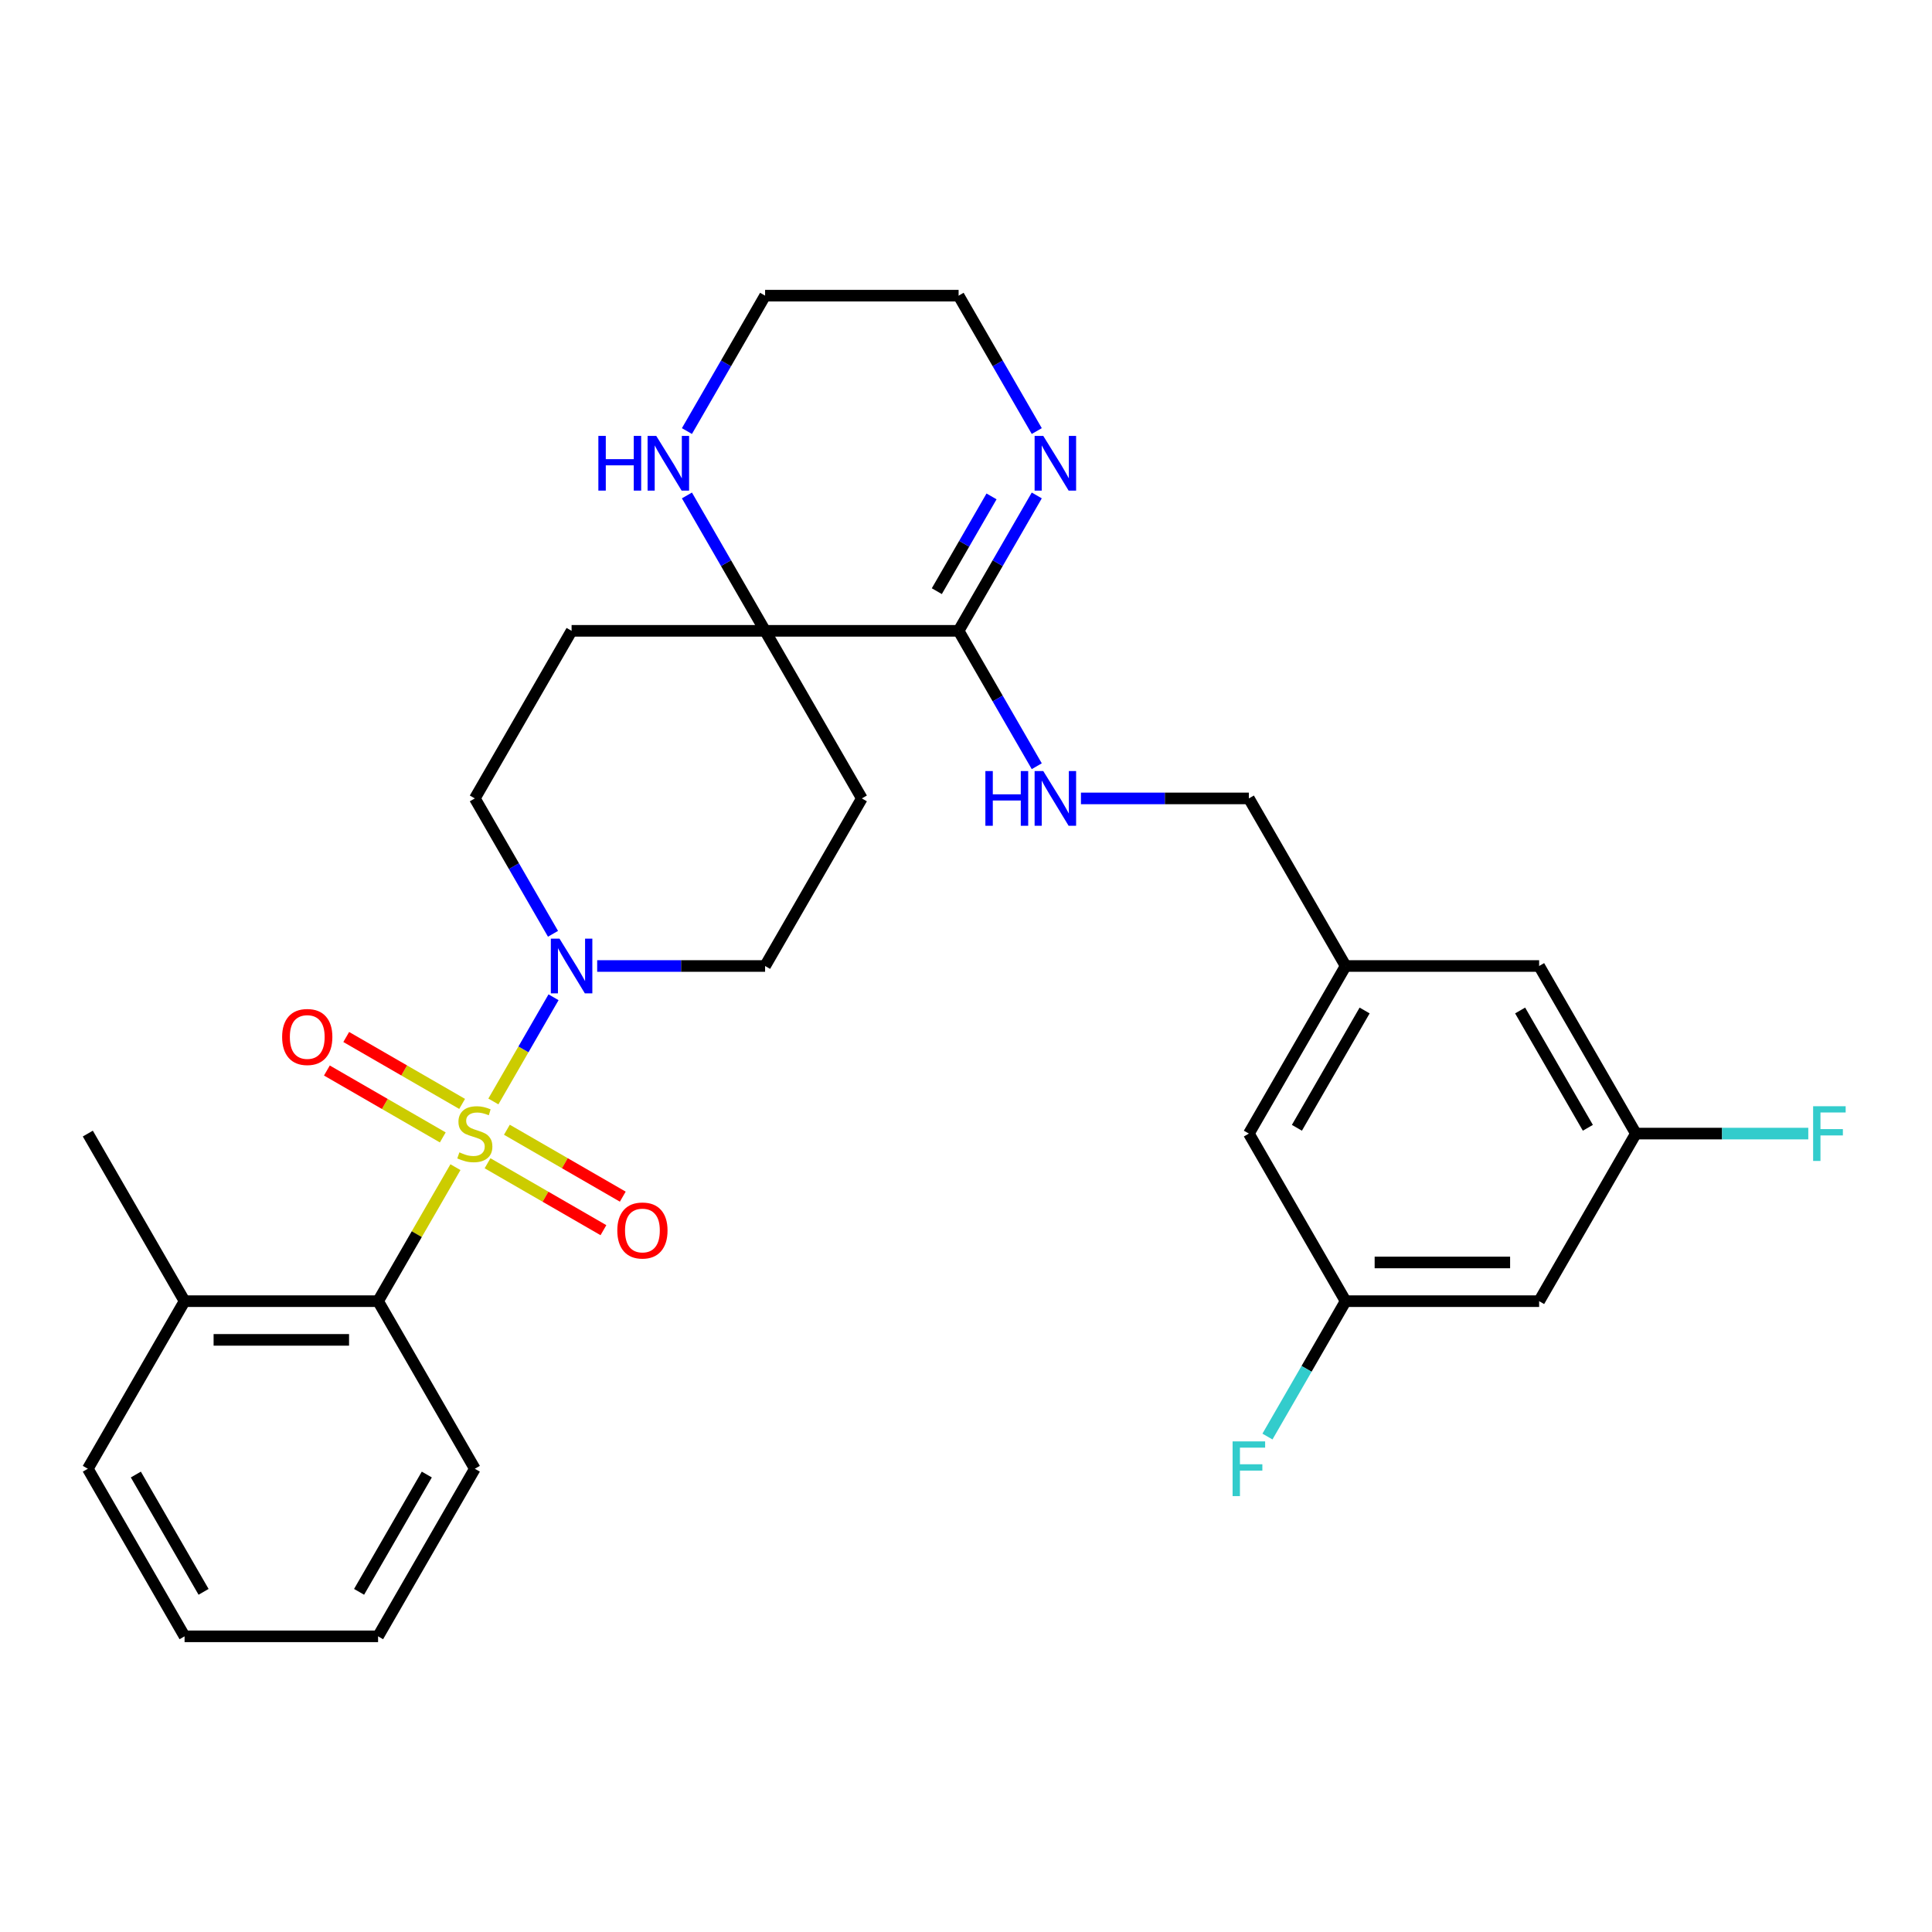 <?xml version='1.0' encoding='iso-8859-1'?>
<svg version='1.1' baseProfile='full'
              xmlns='http://www.w3.org/2000/svg'
                      xmlns:rdkit='http://www.rdkit.org/xml'
                      xmlns:xlink='http://www.w3.org/1999/xlink'
                  xml:space='preserve'
width='1000px' height='1000px' viewBox='0 0 1000 1000'>
<!-- END OF HEADER -->
<rect style='opacity:1.0;fill:#FFFFFF;stroke:none' width='1000' height='1000' x='0' y='0'> </rect>
<path class='bond-0' d='M 255.372,570.117 L 270.941,543.15' style='fill:none;fill-rule:evenodd;stroke:#CCCC00;stroke-width:6px;stroke-linecap:butt;stroke-linejoin:miter;stroke-opacity:1' />
<path class='bond-0' d='M 270.941,543.15 L 286.51,516.184' style='fill:none;fill-rule:evenodd;stroke:#0000FF;stroke-width:6px;stroke-linecap:butt;stroke-linejoin:miter;stroke-opacity:1' />
<path class='bond-1' d='M 235.737,604.125 L 215.716,638.803' style='fill:none;fill-rule:evenodd;stroke:#CCCC00;stroke-width:6px;stroke-linecap:butt;stroke-linejoin:miter;stroke-opacity:1' />
<path class='bond-1' d='M 215.716,638.803 L 195.694,673.482' style='fill:none;fill-rule:evenodd;stroke:#000000;stroke-width:6px;stroke-linecap:butt;stroke-linejoin:miter;stroke-opacity:1' />
<path class='bond-5' d='M 252.35,602.103 L 282.343,619.42' style='fill:none;fill-rule:evenodd;stroke:#CCCC00;stroke-width:6px;stroke-linecap:butt;stroke-linejoin:miter;stroke-opacity:1' />
<path class='bond-5' d='M 282.343,619.42 L 312.337,636.737' style='fill:none;fill-rule:evenodd;stroke:#FF0000;stroke-width:6px;stroke-linecap:butt;stroke-linejoin:miter;stroke-opacity:1' />
<path class='bond-5' d='M 262.366,584.755 L 292.359,602.072' style='fill:none;fill-rule:evenodd;stroke:#CCCC00;stroke-width:6px;stroke-linecap:butt;stroke-linejoin:miter;stroke-opacity:1' />
<path class='bond-5' d='M 292.359,602.072 L 322.353,619.388' style='fill:none;fill-rule:evenodd;stroke:#FF0000;stroke-width:6px;stroke-linecap:butt;stroke-linejoin:miter;stroke-opacity:1' />
<path class='bond-6' d='M 239.198,571.379 L 209.204,554.062' style='fill:none;fill-rule:evenodd;stroke:#CCCC00;stroke-width:6px;stroke-linecap:butt;stroke-linejoin:miter;stroke-opacity:1' />
<path class='bond-6' d='M 209.204,554.062 L 179.211,536.745' style='fill:none;fill-rule:evenodd;stroke:#FF0000;stroke-width:6px;stroke-linecap:butt;stroke-linejoin:miter;stroke-opacity:1' />
<path class='bond-6' d='M 229.182,588.727 L 199.188,571.41' style='fill:none;fill-rule:evenodd;stroke:#CCCC00;stroke-width:6px;stroke-linecap:butt;stroke-linejoin:miter;stroke-opacity:1' />
<path class='bond-6' d='M 199.188,571.41 L 169.195,554.093' style='fill:none;fill-rule:evenodd;stroke:#FF0000;stroke-width:6px;stroke-linecap:butt;stroke-linejoin:miter;stroke-opacity:1' />
<path class='bond-11' d='M 309.098,500 L 352.556,500' style='fill:none;fill-rule:evenodd;stroke:#0000FF;stroke-width:6px;stroke-linecap:butt;stroke-linejoin:miter;stroke-opacity:1' />
<path class='bond-11' d='M 352.556,500 L 396.013,500' style='fill:none;fill-rule:evenodd;stroke:#000000;stroke-width:6px;stroke-linecap:butt;stroke-linejoin:miter;stroke-opacity:1' />
<path class='bond-12' d='M 286.233,483.336 L 266.003,448.298' style='fill:none;fill-rule:evenodd;stroke:#0000FF;stroke-width:6px;stroke-linecap:butt;stroke-linejoin:miter;stroke-opacity:1' />
<path class='bond-12' d='M 266.003,448.298 L 245.774,413.259' style='fill:none;fill-rule:evenodd;stroke:#000000;stroke-width:6px;stroke-linecap:butt;stroke-linejoin:miter;stroke-opacity:1' />
<path class='bond-14' d='M 195.694,673.482 L 95.534,673.482' style='fill:none;fill-rule:evenodd;stroke:#000000;stroke-width:6px;stroke-linecap:butt;stroke-linejoin:miter;stroke-opacity:1' />
<path class='bond-14' d='M 180.67,693.514 L 110.558,693.514' style='fill:none;fill-rule:evenodd;stroke:#000000;stroke-width:6px;stroke-linecap:butt;stroke-linejoin:miter;stroke-opacity:1' />
<path class='bond-24' d='M 195.694,673.482 L 245.774,760.222' style='fill:none;fill-rule:evenodd;stroke:#000000;stroke-width:6px;stroke-linecap:butt;stroke-linejoin:miter;stroke-opacity:1' />
<path class='bond-2' d='M 496.173,326.518 L 396.013,326.518' style='fill:none;fill-rule:evenodd;stroke:#000000;stroke-width:6px;stroke-linecap:butt;stroke-linejoin:miter;stroke-opacity:1' />
<path class='bond-4' d='M 496.173,326.518 L 516.402,291.48' style='fill:none;fill-rule:evenodd;stroke:#000000;stroke-width:6px;stroke-linecap:butt;stroke-linejoin:miter;stroke-opacity:1' />
<path class='bond-4' d='M 516.402,291.48 L 536.632,256.442' style='fill:none;fill-rule:evenodd;stroke:#0000FF;stroke-width:6px;stroke-linecap:butt;stroke-linejoin:miter;stroke-opacity:1' />
<path class='bond-4' d='M 484.894,305.991 L 499.054,281.464' style='fill:none;fill-rule:evenodd;stroke:#000000;stroke-width:6px;stroke-linecap:butt;stroke-linejoin:miter;stroke-opacity:1' />
<path class='bond-4' d='M 499.054,281.464 L 513.215,256.937' style='fill:none;fill-rule:evenodd;stroke:#0000FF;stroke-width:6px;stroke-linecap:butt;stroke-linejoin:miter;stroke-opacity:1' />
<path class='bond-7' d='M 496.173,326.518 L 516.402,361.557' style='fill:none;fill-rule:evenodd;stroke:#000000;stroke-width:6px;stroke-linecap:butt;stroke-linejoin:miter;stroke-opacity:1' />
<path class='bond-7' d='M 516.402,361.557 L 536.632,396.595' style='fill:none;fill-rule:evenodd;stroke:#0000FF;stroke-width:6px;stroke-linecap:butt;stroke-linejoin:miter;stroke-opacity:1' />
<path class='bond-3' d='M 396.013,326.518 L 295.854,326.518' style='fill:none;fill-rule:evenodd;stroke:#000000;stroke-width:6px;stroke-linecap:butt;stroke-linejoin:miter;stroke-opacity:1' />
<path class='bond-8' d='M 396.013,326.518 L 375.784,291.48' style='fill:none;fill-rule:evenodd;stroke:#000000;stroke-width:6px;stroke-linecap:butt;stroke-linejoin:miter;stroke-opacity:1' />
<path class='bond-8' d='M 375.784,291.48 L 355.554,256.442' style='fill:none;fill-rule:evenodd;stroke:#0000FF;stroke-width:6px;stroke-linecap:butt;stroke-linejoin:miter;stroke-opacity:1' />
<path class='bond-30' d='M 396.013,326.518 L 446.093,413.259' style='fill:none;fill-rule:evenodd;stroke:#000000;stroke-width:6px;stroke-linecap:butt;stroke-linejoin:miter;stroke-opacity:1' />
<path class='bond-32' d='M 536.632,223.114 L 516.402,188.075' style='fill:none;fill-rule:evenodd;stroke:#0000FF;stroke-width:6px;stroke-linecap:butt;stroke-linejoin:miter;stroke-opacity:1' />
<path class='bond-32' d='M 516.402,188.075 L 496.173,153.037' style='fill:none;fill-rule:evenodd;stroke:#000000;stroke-width:6px;stroke-linecap:butt;stroke-linejoin:miter;stroke-opacity:1' />
<path class='bond-18' d='M 559.497,413.259 L 602.955,413.259' style='fill:none;fill-rule:evenodd;stroke:#0000FF;stroke-width:6px;stroke-linecap:butt;stroke-linejoin:miter;stroke-opacity:1' />
<path class='bond-18' d='M 602.955,413.259 L 646.412,413.259' style='fill:none;fill-rule:evenodd;stroke:#000000;stroke-width:6px;stroke-linecap:butt;stroke-linejoin:miter;stroke-opacity:1' />
<path class='bond-25' d='M 355.554,223.114 L 375.784,188.075' style='fill:none;fill-rule:evenodd;stroke:#0000FF;stroke-width:6px;stroke-linecap:butt;stroke-linejoin:miter;stroke-opacity:1' />
<path class='bond-25' d='M 375.784,188.075 L 396.013,153.037' style='fill:none;fill-rule:evenodd;stroke:#000000;stroke-width:6px;stroke-linecap:butt;stroke-linejoin:miter;stroke-opacity:1' />
<path class='bond-9' d='M 295.854,326.518 L 245.774,413.259' style='fill:none;fill-rule:evenodd;stroke:#000000;stroke-width:6px;stroke-linecap:butt;stroke-linejoin:miter;stroke-opacity:1' />
<path class='bond-10' d='M 446.093,413.259 L 396.013,500' style='fill:none;fill-rule:evenodd;stroke:#000000;stroke-width:6px;stroke-linecap:butt;stroke-linejoin:miter;stroke-opacity:1' />
<path class='bond-13' d='M 796.652,673.482 L 696.492,673.482' style='fill:none;fill-rule:evenodd;stroke:#000000;stroke-width:6px;stroke-linecap:butt;stroke-linejoin:miter;stroke-opacity:1' />
<path class='bond-13' d='M 781.628,653.45 L 711.516,653.45' style='fill:none;fill-rule:evenodd;stroke:#000000;stroke-width:6px;stroke-linecap:butt;stroke-linejoin:miter;stroke-opacity:1' />
<path class='bond-33' d='M 796.652,673.482 L 846.732,586.741' style='fill:none;fill-rule:evenodd;stroke:#000000;stroke-width:6px;stroke-linecap:butt;stroke-linejoin:miter;stroke-opacity:1' />
<path class='bond-26' d='M 95.534,673.482 L 45.455,586.741' style='fill:none;fill-rule:evenodd;stroke:#000000;stroke-width:6px;stroke-linecap:butt;stroke-linejoin:miter;stroke-opacity:1' />
<path class='bond-27' d='M 95.534,673.482 L 45.455,760.222' style='fill:none;fill-rule:evenodd;stroke:#000000;stroke-width:6px;stroke-linecap:butt;stroke-linejoin:miter;stroke-opacity:1' />
<path class='bond-15' d='M 846.732,586.741 L 796.652,500' style='fill:none;fill-rule:evenodd;stroke:#000000;stroke-width:6px;stroke-linecap:butt;stroke-linejoin:miter;stroke-opacity:1' />
<path class='bond-15' d='M 821.872,583.746 L 786.816,523.027' style='fill:none;fill-rule:evenodd;stroke:#000000;stroke-width:6px;stroke-linecap:butt;stroke-linejoin:miter;stroke-opacity:1' />
<path class='bond-22' d='M 846.732,586.741 L 891.35,586.741' style='fill:none;fill-rule:evenodd;stroke:#000000;stroke-width:6px;stroke-linecap:butt;stroke-linejoin:miter;stroke-opacity:1' />
<path class='bond-22' d='M 891.35,586.741 L 935.967,586.741' style='fill:none;fill-rule:evenodd;stroke:#33CCCC;stroke-width:6px;stroke-linecap:butt;stroke-linejoin:miter;stroke-opacity:1' />
<path class='bond-16' d='M 696.492,673.482 L 646.412,586.741' style='fill:none;fill-rule:evenodd;stroke:#000000;stroke-width:6px;stroke-linecap:butt;stroke-linejoin:miter;stroke-opacity:1' />
<path class='bond-21' d='M 696.492,673.482 L 676.263,708.52' style='fill:none;fill-rule:evenodd;stroke:#000000;stroke-width:6px;stroke-linecap:butt;stroke-linejoin:miter;stroke-opacity:1' />
<path class='bond-21' d='M 676.263,708.52 L 656.033,743.558' style='fill:none;fill-rule:evenodd;stroke:#33CCCC;stroke-width:6px;stroke-linecap:butt;stroke-linejoin:miter;stroke-opacity:1' />
<path class='bond-17' d='M 696.492,500 L 646.412,413.259' style='fill:none;fill-rule:evenodd;stroke:#000000;stroke-width:6px;stroke-linecap:butt;stroke-linejoin:miter;stroke-opacity:1' />
<path class='bond-19' d='M 696.492,500 L 796.652,500' style='fill:none;fill-rule:evenodd;stroke:#000000;stroke-width:6px;stroke-linecap:butt;stroke-linejoin:miter;stroke-opacity:1' />
<path class='bond-20' d='M 696.492,500 L 646.412,586.741' style='fill:none;fill-rule:evenodd;stroke:#000000;stroke-width:6px;stroke-linecap:butt;stroke-linejoin:miter;stroke-opacity:1' />
<path class='bond-20' d='M 706.328,523.027 L 671.273,583.746' style='fill:none;fill-rule:evenodd;stroke:#000000;stroke-width:6px;stroke-linecap:butt;stroke-linejoin:miter;stroke-opacity:1' />
<path class='bond-23' d='M 496.173,153.037 L 396.013,153.037' style='fill:none;fill-rule:evenodd;stroke:#000000;stroke-width:6px;stroke-linecap:butt;stroke-linejoin:miter;stroke-opacity:1' />
<path class='bond-28' d='M 245.774,760.222 L 195.694,846.963' style='fill:none;fill-rule:evenodd;stroke:#000000;stroke-width:6px;stroke-linecap:butt;stroke-linejoin:miter;stroke-opacity:1' />
<path class='bond-28' d='M 220.914,763.218 L 185.858,823.936' style='fill:none;fill-rule:evenodd;stroke:#000000;stroke-width:6px;stroke-linecap:butt;stroke-linejoin:miter;stroke-opacity:1' />
<path class='bond-31' d='M 45.455,760.222 L 95.534,846.963' style='fill:none;fill-rule:evenodd;stroke:#000000;stroke-width:6px;stroke-linecap:butt;stroke-linejoin:miter;stroke-opacity:1' />
<path class='bond-31' d='M 70.315,763.218 L 105.371,823.936' style='fill:none;fill-rule:evenodd;stroke:#000000;stroke-width:6px;stroke-linecap:butt;stroke-linejoin:miter;stroke-opacity:1' />
<path class='bond-29' d='M 195.694,846.963 L 95.534,846.963' style='fill:none;fill-rule:evenodd;stroke:#000000;stroke-width:6px;stroke-linecap:butt;stroke-linejoin:miter;stroke-opacity:1' />
<path  class='atom-0' d='M 237.774 596.461
Q 238.094 596.581, 239.414 597.141
Q 240.734 597.701, 242.174 598.061
Q 243.654 598.381, 245.094 598.381
Q 247.774 598.381, 249.334 597.101
Q 250.894 595.781, 250.894 593.501
Q 250.894 591.941, 250.094 590.981
Q 249.334 590.021, 248.134 589.501
Q 246.934 588.981, 244.934 588.381
Q 242.414 587.621, 240.894 586.901
Q 239.414 586.181, 238.334 584.661
Q 237.294 583.141, 237.294 580.581
Q 237.294 577.021, 239.694 574.821
Q 242.134 572.621, 246.934 572.621
Q 250.214 572.621, 253.934 574.181
L 253.014 577.261
Q 249.614 575.861, 247.054 575.861
Q 244.294 575.861, 242.774 577.021
Q 241.254 578.141, 241.294 580.101
Q 241.294 581.621, 242.054 582.541
Q 242.854 583.461, 243.974 583.981
Q 245.134 584.501, 247.054 585.101
Q 249.614 585.901, 251.134 586.701
Q 252.654 587.501, 253.734 589.141
Q 254.854 590.741, 254.854 593.501
Q 254.854 597.421, 252.214 599.541
Q 249.614 601.621, 245.254 601.621
Q 242.734 601.621, 240.814 601.061
Q 238.934 600.541, 236.694 599.621
L 237.774 596.461
' fill='#CCCC00'/>
<path  class='atom-1' d='M 289.594 485.84
L 298.874 500.84
Q 299.794 502.32, 301.274 505
Q 302.754 507.68, 302.834 507.84
L 302.834 485.84
L 306.594 485.84
L 306.594 514.16
L 302.714 514.16
L 292.754 497.76
Q 291.594 495.84, 290.354 493.64
Q 289.154 491.44, 288.794 490.76
L 288.794 514.16
L 285.114 514.16
L 285.114 485.84
L 289.594 485.84
' fill='#0000FF'/>
<path  class='atom-5' d='M 539.993 225.618
L 549.273 240.618
Q 550.193 242.098, 551.673 244.778
Q 553.153 247.458, 553.233 247.618
L 553.233 225.618
L 556.993 225.618
L 556.993 253.938
L 553.113 253.938
L 543.153 237.538
Q 541.993 235.618, 540.753 233.418
Q 539.553 231.218, 539.193 230.538
L 539.193 253.938
L 535.513 253.938
L 535.513 225.618
L 539.993 225.618
' fill='#0000FF'/>
<path  class='atom-6' d='M 319.515 636.901
Q 319.515 630.101, 322.875 626.301
Q 326.235 622.501, 332.515 622.501
Q 338.795 622.501, 342.155 626.301
Q 345.515 630.101, 345.515 636.901
Q 345.515 643.781, 342.115 647.701
Q 338.715 651.581, 332.515 651.581
Q 326.275 651.581, 322.875 647.701
Q 319.515 643.821, 319.515 636.901
M 332.515 648.381
Q 336.835 648.381, 339.155 645.501
Q 341.515 642.581, 341.515 636.901
Q 341.515 631.341, 339.155 628.541
Q 336.835 625.701, 332.515 625.701
Q 328.195 625.701, 325.835 628.501
Q 323.515 631.301, 323.515 636.901
Q 323.515 642.621, 325.835 645.501
Q 328.195 648.381, 332.515 648.381
' fill='#FF0000'/>
<path  class='atom-7' d='M 146.033 536.741
Q 146.033 529.941, 149.393 526.141
Q 152.753 522.341, 159.033 522.341
Q 165.313 522.341, 168.673 526.141
Q 172.033 529.941, 172.033 536.741
Q 172.033 543.621, 168.633 547.541
Q 165.233 551.421, 159.033 551.421
Q 152.793 551.421, 149.393 547.541
Q 146.033 543.661, 146.033 536.741
M 159.033 548.221
Q 163.353 548.221, 165.673 545.341
Q 168.033 542.421, 168.033 536.741
Q 168.033 531.181, 165.673 528.381
Q 163.353 525.541, 159.033 525.541
Q 154.713 525.541, 152.353 528.341
Q 150.033 531.141, 150.033 536.741
Q 150.033 542.461, 152.353 545.341
Q 154.713 548.221, 159.033 548.221
' fill='#FF0000'/>
<path  class='atom-8' d='M 510.033 399.099
L 513.873 399.099
L 513.873 411.139
L 528.353 411.139
L 528.353 399.099
L 532.193 399.099
L 532.193 427.419
L 528.353 427.419
L 528.353 414.339
L 513.873 414.339
L 513.873 427.419
L 510.033 427.419
L 510.033 399.099
' fill='#0000FF'/>
<path  class='atom-8' d='M 539.993 399.099
L 549.273 414.099
Q 550.193 415.579, 551.673 418.259
Q 553.153 420.939, 553.233 421.099
L 553.233 399.099
L 556.993 399.099
L 556.993 427.419
L 553.113 427.419
L 543.153 411.019
Q 541.993 409.099, 540.753 406.899
Q 539.553 404.699, 539.193 404.019
L 539.193 427.419
L 535.513 427.419
L 535.513 399.099
L 539.993 399.099
' fill='#0000FF'/>
<path  class='atom-9' d='M 309.714 225.618
L 313.554 225.618
L 313.554 237.658
L 328.034 237.658
L 328.034 225.618
L 331.874 225.618
L 331.874 253.938
L 328.034 253.938
L 328.034 240.858
L 313.554 240.858
L 313.554 253.938
L 309.714 253.938
L 309.714 225.618
' fill='#0000FF'/>
<path  class='atom-9' d='M 339.674 225.618
L 348.954 240.618
Q 349.874 242.098, 351.354 244.778
Q 352.834 247.458, 352.914 247.618
L 352.914 225.618
L 356.674 225.618
L 356.674 253.938
L 352.794 253.938
L 342.834 237.538
Q 341.674 235.618, 340.434 233.418
Q 339.234 231.218, 338.874 230.538
L 338.874 253.938
L 335.194 253.938
L 335.194 225.618
L 339.674 225.618
' fill='#0000FF'/>
<path  class='atom-22' d='M 637.992 746.062
L 654.832 746.062
L 654.832 749.302
L 641.792 749.302
L 641.792 757.902
L 653.392 757.902
L 653.392 761.182
L 641.792 761.182
L 641.792 774.382
L 637.992 774.382
L 637.992 746.062
' fill='#33CCCC'/>
<path  class='atom-23' d='M 938.471 572.581
L 955.311 572.581
L 955.311 575.821
L 942.271 575.821
L 942.271 584.421
L 953.871 584.421
L 953.871 587.701
L 942.271 587.701
L 942.271 600.901
L 938.471 600.901
L 938.471 572.581
' fill='#33CCCC'/>
</svg>
